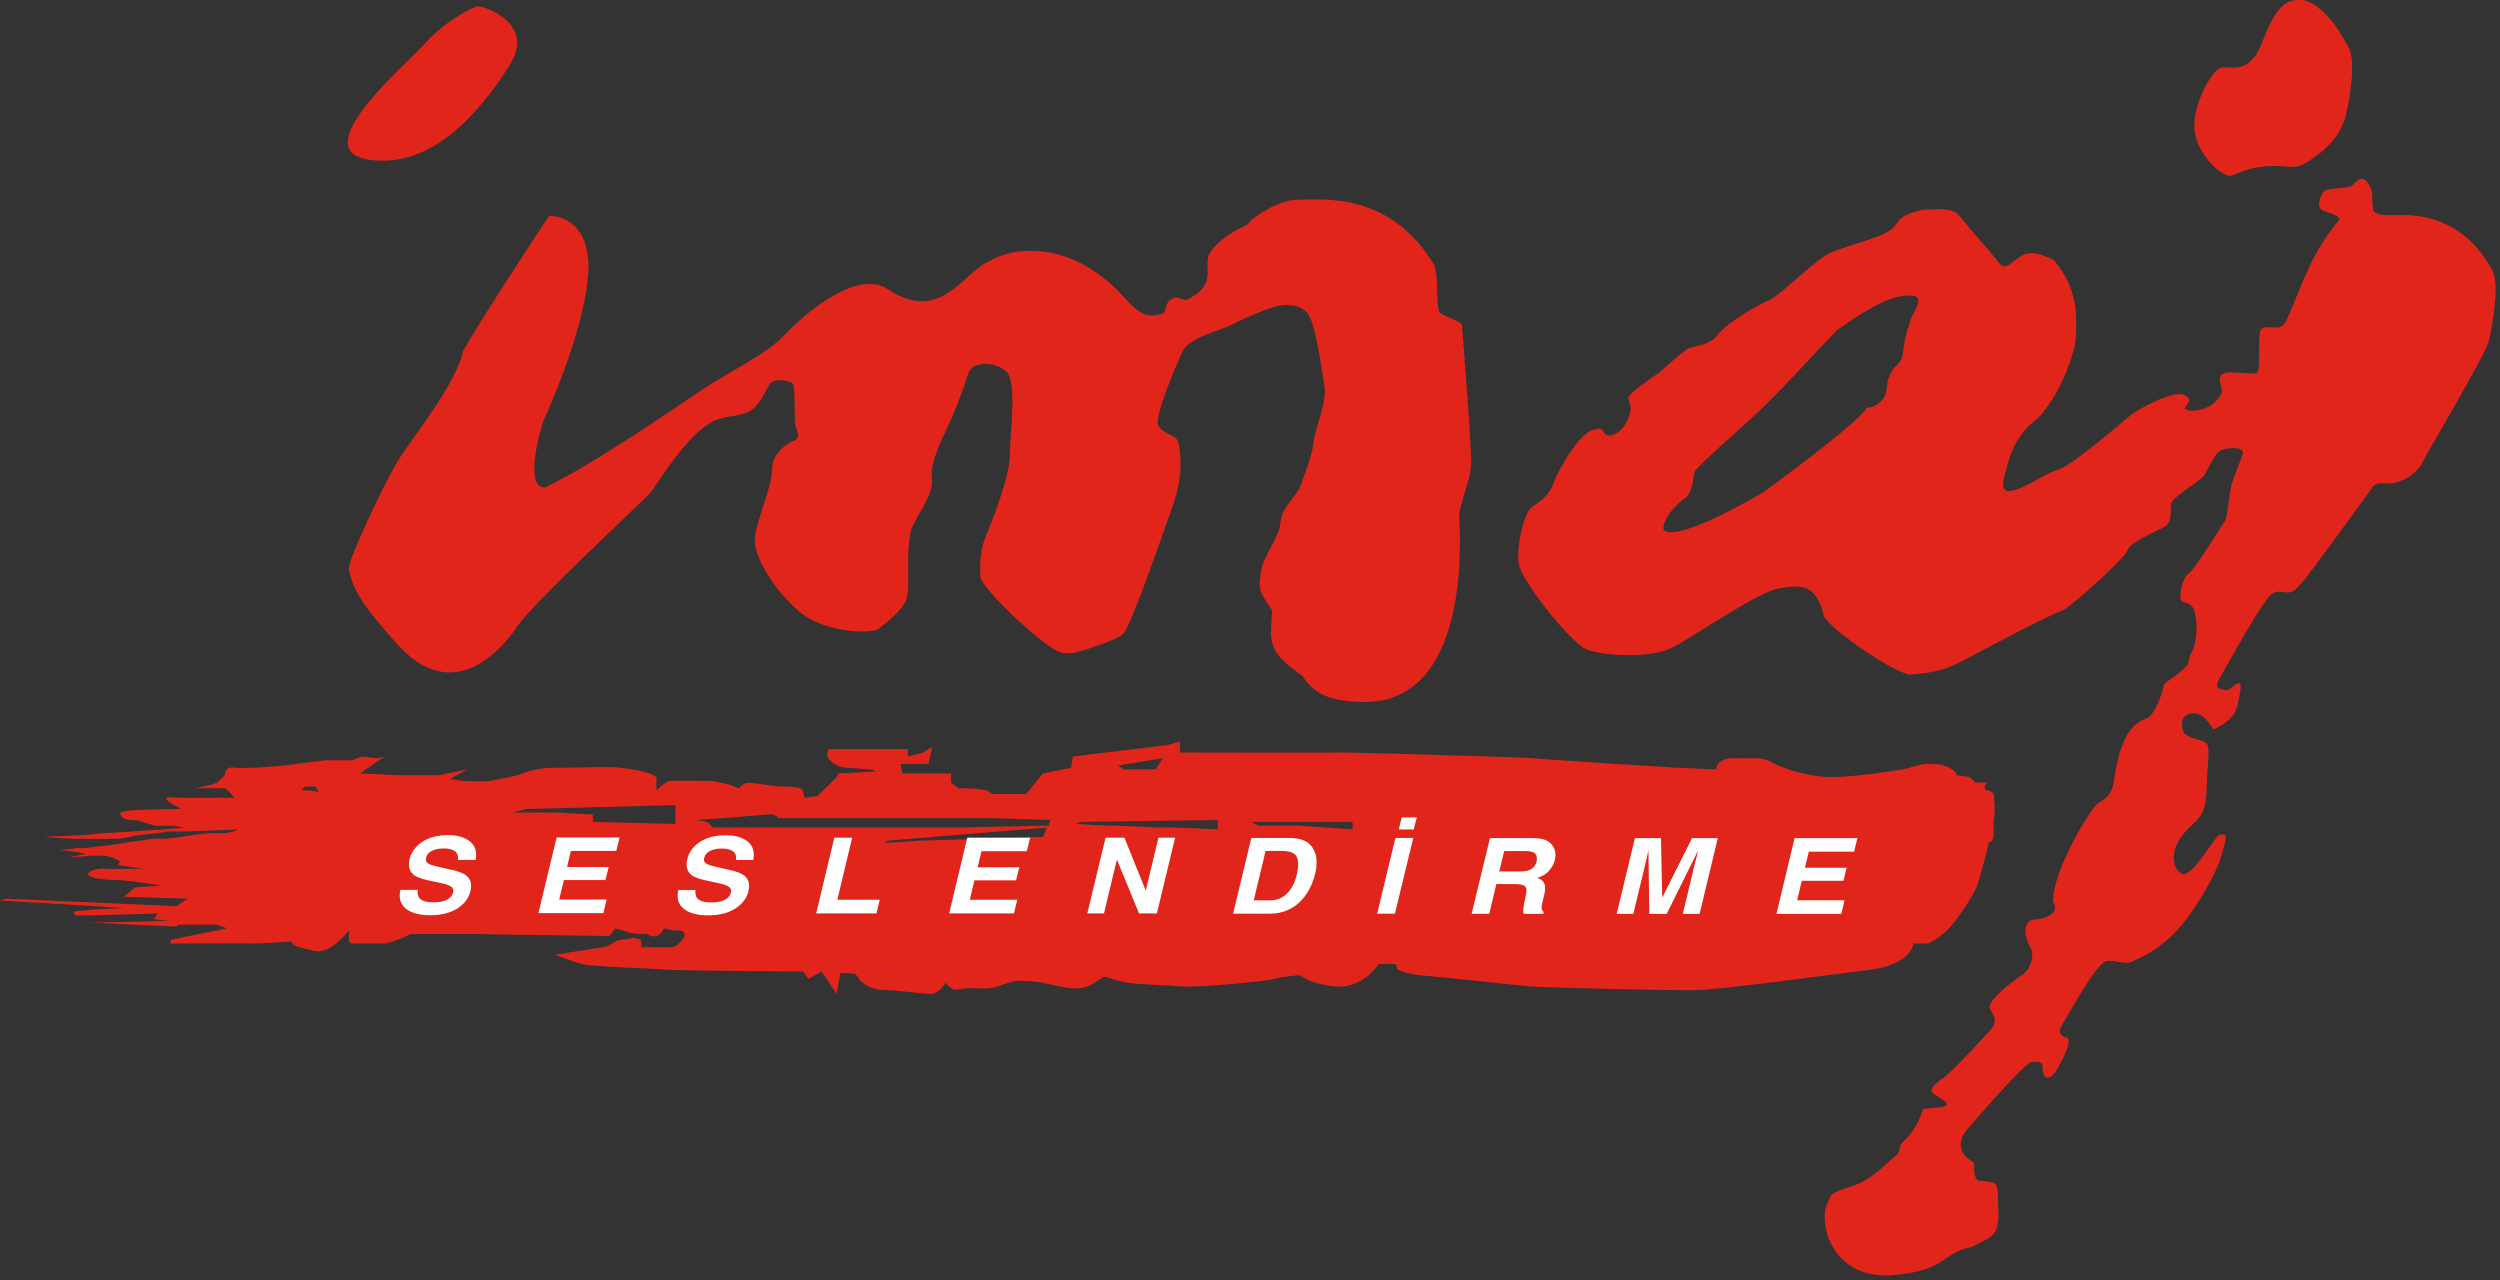 <svg width="207" height="106" viewBox="0 0 207 106" fill="none" xmlns="http://www.w3.org/2000/svg">
<rect x="0" y="0" width="207" height="106" fill="#333333" stroke="none"/>
<g clip-path="url(#clip0_13_214)">
<path d="M111.99 68.67L107.49 68.36H104.23L103.6 68.05H111.99V68.67ZM100.81 68.67L97.24 68.52H96L92.43 68.36H91.5L89.02 68.21L89.49 68.05L100.83 67.9V68.67H100.81ZM96.3 62.77L95.68 63.7H93.04L92.57 63.39L96.3 62.77ZM86.98 67.9L86.83 68.36L78.91 68.52H59.03L58.56 68.05L57.63 67.9L59.8 67.74C59.8 67.74 63.16 67.48 63.68 67.43C64.21 67.38 64.46 67.74 64.46 67.74H82.17L86.99 67.9H86.98ZM73.16 69.77L73.46 69.61L86.67 68.52L86.36 69.3L76.11 69.61L73.78 69.77H73.16ZM55.92 68.22L49.09 68.06V67.44L46.14 67.28H42.41L43.65 66.97H44.27L55.92 66.66V68.21V68.22ZM26.41 65.58C26.41 65.58 25.56 65.4 25.17 65.43C24.78 65.45 25.32 65.12 25.32 65.12H26.1L26.41 65.58ZM165.12 66.05C165.15 65.63 164.89 65.5 164.5 65.43C164.11 65.35 164.5 64.8 164.5 64.8H163.56L163.1 64.34L162.01 64.18C162.01 64.18 161.99 63.84 161.39 63.56C160.8 63.28 160.43 63.26 159.68 63.25C158.92 63.25 158.34 63.57 157.5 63.71C156.67 63.85 153.3 64.38 151.44 64.34C149.58 64.3 147.35 63.52 146.63 63.09C145.9 62.66 145.32 62.82 143.67 62.78C142.04 62.74 142.12 63.71 142.12 63.71L138.7 63.56C138.7 63.56 127.78 62.88 126.89 62.78C126.01 62.69 111.71 62.29 111.36 62.31C111.02 62.34 97.7 62.31 97.7 62.31V61.39L96.61 61.7L88.84 62.64L88.69 63.57L86.36 64.04L84.96 65.75H82.16L81.7 65.44L80.61 65.28H79.37L78.75 64.81V64.04H74.71L74.55 63.26H76.88L77.19 61.86L76.41 62.32L75.17 62.64V62.02H68.65C68.65 62.02 68.53 62.15 68.5 62.33C68.46 62.51 68.54 62.91 69.12 63.27C69.7 63.63 70.36 63.58 70.36 63.58L72.22 63.73L72.53 63.88L69.42 64.04L69.27 64.35L67.71 65.9L66.62 66.06L66.47 65.44L66.31 65.28C66.31 65.28 65.34 65.07 64.91 65.13C64.48 65.18 62.43 64.81 61.96 64.81C61.5 64.81 61.19 65.28 61.19 65.28L60.41 64.97L59.02 64.66C59.02 64.66 55.78 64.62 55.45 64.66C55.11 64.7 54.36 65.44 54.36 65.44C54.36 65.44 54.33 65.03 54.36 64.5C54.4 63.98 52.27 63.68 51.41 63.57C50.54 63.45 47.9 63.57 45.97 63.57C44.05 63.57 43.35 64.06 42.87 64.19C42.39 64.32 40.91 64.58 40.53 64.66C40.16 64.73 38.36 64.66 38.36 64.66L37.27 64.5L38.67 63.72L36.33 64.19H33.08L29.81 64.04L31.83 62.64L31.2 62.79L29.96 62.64L29.19 62.95H27.01L25.77 63.1L23.28 63.41C23.28 63.41 20.23 63.68 19.4 63.56C18.57 63.44 18.62 64.18 18.62 64.18L18 64.8L17.54 64.96L16.14 65.27C16.14 65.27 18.43 65.25 18.62 65.27C18.81 65.3 19.4 66.05 19.4 66.05C19.4 66.05 15.11 66.07 14.58 66.05C14.06 66.02 13.64 65.92 13.8 66.2C13.95 66.49 15.04 66.98 15.04 66.98C15.04 66.98 11.1 67.01 10.53 67.14C9.97 67.27 9.82 67.23 10.07 67.6C10.31 67.98 11.31 67.91 11.31 67.91L12.86 68.37H14.26L15.35 68.53L13.33 68.68L11.01 68.84L8.52 68.99L6.96 69.14L3.54 69.3L5.87 69.45H9.91L10.69 69.3L11.46 69.14L13.01 68.99L13.94 68.84H15.65L19.69 68.68L19.38 68.84L18.6 68.99H17.36L15.96 69.14L15.03 69.3L13.79 69.45H12.55L11.62 69.61L10.38 69.77L9.6 69.92L8.21 70.07L7.12 70.22H6.5L4.95 70.38L6.19 70.53L7.12 70.69L5.72 71L7.59 70.85H8.68L9.3 71L9.92 71.31L9.77 71.62L11.79 71.93C11.79 71.93 8.83 71.99 8.53 71.93C8.23 71.87 7.23 72.1 7.29 72.4C7.35 72.69 8.61 72.85 9.62 72.87C10.63 72.87 13.35 73.33 13.35 73.33L11.18 73.48L10.25 74.26L15.54 74.41L14.6 75.03L0.47 74.41L0.01 74.56L10.26 75.18L7.47 75.33L6.07 75.48L6.23 75.8H7.16L13.06 75.64L12.75 76.1L13.98 76.25L7.46 76.4L14.6 76.72L14.76 76.56C14.76 76.56 17.65 76.56 17.86 76.56C18.06 76.56 18.79 76.87 18.79 76.87L14.13 77.81V78.12C14.13 78.12 20.87 78.1 21.13 78.12C21.39 78.14 24.08 77.96 24.08 77.96L24.39 78.28C24.39 78.28 24.79 78.48 26.1 78.74C27.41 79.02 28.89 77.03 28.89 77.03C28.89 77.03 28.89 77.4 28.89 77.81C28.89 78.22 29.31 78.1 29.82 78.12C30.33 78.14 31.32 78.1 31.84 78.12C32.35 78.14 34.01 77.34 34.01 77.34C34.01 77.34 38.78 77.31 39.6 77.34C40.43 77.37 50.47 77.5 50.47 77.5L50.94 76.87C50.94 76.87 51.59 77.03 52.03 77.19C52.47 77.34 53.58 77.34 53.58 77.34C53.58 77.34 53.95 77.63 54.35 77.5C54.77 77.37 54.97 76.87 54.97 76.87C54.97 76.87 55.48 76.98 55.74 77.03C56 77.08 56.66 76.92 56.68 77.34C56.68 77.75 56.45 77.84 56.21 78.12C55.98 78.4 55.59 78.43 55.59 78.43H53.1V77.81L52.48 77.65C52.48 77.65 51.85 77.78 51.4 77.81C50.95 77.83 50.45 78.38 50 78.43C49.55 78.48 45.96 79.05 45.96 79.05C45.96 79.05 47.35 79.6 48.14 79.82C48.94 80.04 54.1 80.19 55.29 80.29C56.48 80.38 66.48 80.44 66.48 80.44L66.94 81.06L68.03 80.44L69.27 82.3L69.58 80.59C69.58 80.59 69.7 80.56 70.36 80.59C71.02 80.62 70.82 80.67 71.13 81.06C71.44 81.45 71.63 81.53 71.91 81.68C72.2 81.83 72.81 82.01 73.46 81.99C74.12 81.97 76.3 82.28 77.04 82.3C77.77 82.33 78.28 81.37 78.28 81.37C78.28 81.37 78.49 81.64 78.75 81.83C79.01 82.03 79.46 81.9 79.99 81.83C80.52 81.77 81.06 81.9 81.86 81.83C82.65 81.77 83.75 81.2 84.19 81.21C84.64 81.21 85.95 81.26 86.37 81.37C86.79 81.48 87.93 81.74 88.7 81.83C89.47 81.92 90.29 81.68 90.88 81.21C91.46 80.74 91.66 80.9 91.66 80.9C91.66 80.9 92.33 81.2 93.36 81.37C94.4 81.53 96.88 81.58 97.86 81.68C98.85 81.78 104.6 81.31 105.48 81.06C106.36 80.81 107.65 80.75 107.65 80.75C107.65 80.75 108.41 81.47 110.6 81.68C112.81 81.89 114.18 79.82 114.18 79.82H115.58L115.73 80.29C115.73 80.29 116.55 80.67 117.59 80.75C118.63 80.82 125.55 81.58 126.76 81.68C127.96 81.78 138.14 82.01 140.27 81.99C142.39 81.97 151.43 80.72 154.87 80.29C158.31 79.84 158.44 78.11 158.44 78.11C158.44 78.11 159.52 78.15 159.68 78.11C159.84 78.06 160.54 77.67 161.23 77.02C161.92 76.37 163.43 74.13 163.72 73.29C164 72.45 164.61 70.16 164.64 69.87C164.68 69.58 164.71 69.89 164.96 69.56C165.2 69.23 164.98 68.44 165.11 67.69C165.24 66.94 165.09 66.41 165.11 65.99" fill="#E1251B"/>
<path d="M37.95 71.2H39.38C39.51 70.53 39.35 70.03 38.91 69.67C38.47 69.32 37.87 69.15 37.12 69.15C36.22 69.15 35.5 69.34 34.95 69.71C34.41 70.08 34.06 70.55 33.92 71.11C33.77 71.73 33.9 72.17 34.3 72.47C34.54 72.65 35.02 72.81 35.72 72.95L36.44 73.1C36.86 73.19 37.15 73.28 37.33 73.4C37.51 73.51 37.57 73.67 37.52 73.88C37.44 74.23 37.17 74.47 36.72 74.61C36.49 74.68 36.2 74.71 35.84 74.71C35.26 74.71 34.88 74.58 34.69 74.32C34.6 74.19 34.56 73.97 34.58 73.68H33.16C33 74.33 33.14 74.84 33.58 75.22C34.03 75.59 34.7 75.78 35.63 75.78C36.56 75.78 37.28 75.59 37.87 75.22C38.46 74.84 38.82 74.36 38.95 73.79C39.09 73.23 38.98 72.81 38.63 72.51C38.4 72.32 38.03 72.17 37.53 72.05L36.36 71.79C35.91 71.69 35.63 71.6 35.49 71.52C35.29 71.41 35.22 71.24 35.28 71.02C35.34 70.78 35.49 70.58 35.76 70.45C36.02 70.32 36.34 70.25 36.72 70.25C37.06 70.25 37.34 70.3 37.55 70.41C37.86 70.57 37.97 70.83 37.91 71.21M51.03 70.45L51.3 69.34H46.09L44.58 75.61H49.96L50.23 74.48H46.3L46.69 72.87H50.13L50.4 71.79H46.95L47.27 70.46H51.03V70.45ZM60.94 71.21H62.37C62.5 70.54 62.35 70.04 61.91 69.68C61.46 69.33 60.87 69.16 60.11 69.16C59.22 69.16 58.49 69.35 57.94 69.72C57.39 70.09 57.05 70.56 56.91 71.12C56.76 71.74 56.89 72.18 57.29 72.48C57.53 72.66 58.01 72.82 58.71 72.96L59.43 73.11C59.85 73.2 60.15 73.29 60.32 73.41C60.5 73.52 60.57 73.68 60.52 73.89C60.44 74.24 60.17 74.48 59.72 74.62C59.49 74.69 59.2 74.72 58.84 74.72C58.27 74.72 57.88 74.59 57.7 74.33C57.6 74.2 57.57 73.98 57.58 73.69H56.17C56.01 74.34 56.15 74.85 56.59 75.23C57.03 75.6 57.72 75.79 58.64 75.79C59.56 75.79 60.29 75.6 60.88 75.23C61.47 74.85 61.83 74.37 61.97 73.8C62.11 73.24 62 72.82 61.65 72.52C61.42 72.33 61.05 72.18 60.54 72.06L59.39 71.8C58.94 71.7 58.65 71.61 58.52 71.53C58.32 71.42 58.25 71.25 58.31 71.03C58.37 70.79 58.52 70.59 58.79 70.46C59.04 70.33 59.37 70.26 59.75 70.26C60.09 70.26 60.37 70.31 60.58 70.42C60.88 70.58 61 70.84 60.94 71.22M72.84 74.5H69.33L70.56 69.36H69.08L67.58 75.63H72.57L72.84 74.5ZM85.02 70.47L85.3 69.36H80.09L78.59 75.63H83.96L84.23 74.5H80.3L80.68 72.89H84.13L84.4 71.81H80.95L81.27 70.48H85.02V70.47ZM95.79 75.63L97.3 69.36H95.92L94.87 73.74L93.1 69.36H91.54L90.03 75.63H91.41L92.48 71.17L94.31 75.63H95.79ZM107.37 72.43C107.26 72.89 107.09 73.3 106.86 73.63C106.44 74.24 105.87 74.55 105.17 74.55H103.81L104.79 70.46H106.16C106.83 70.46 107.24 70.63 107.38 70.97C107.53 71.32 107.52 71.8 107.37 72.44M108.9 72.35C108.98 72.02 109.02 71.68 109.01 71.32C109.01 70.95 108.92 70.62 108.75 70.31C108.54 69.92 108.2 69.65 107.74 69.51C107.46 69.43 107.11 69.38 106.67 69.38H103.61L102.1 75.65H105.15C106.22 75.65 107.12 75.26 107.82 74.48C108.33 73.9 108.69 73.19 108.89 72.36M117.02 69.38H115.54L114.03 75.65H115.5L117.02 69.38ZM117.06 68.68L117.31 67.68H116.06L115.82 68.68H117.07H117.06ZM127.22 71.35C127.13 71.7 126.92 71.94 126.6 72.05C126.42 72.12 126.16 72.16 125.83 72.16H124.14L124.55 70.47H126.27C126.6 70.47 126.83 70.51 126.97 70.58C127.22 70.71 127.31 70.97 127.22 71.35ZM128.74 71.17C128.8 70.93 128.81 70.71 128.77 70.52C128.73 70.32 128.65 70.15 128.53 69.99C128.39 69.8 128.2 69.65 127.96 69.55C127.72 69.45 127.35 69.4 126.85 69.39H123.37L121.85 75.66H123.31L123.9 73.2H125.43C125.87 73.2 126.15 73.26 126.28 73.4C126.41 73.53 126.42 73.8 126.33 74.2L126.2 74.79C126.16 74.98 126.14 75.16 126.13 75.33C126.13 75.42 126.13 75.53 126.15 75.67H127.78L127.82 75.51C127.7 75.43 127.64 75.31 127.64 75.15C127.64 75.05 127.67 74.86 127.74 74.57L127.85 74.15C127.95 73.71 127.97 73.39 127.88 73.17C127.79 72.96 127.6 72.79 127.3 72.68C127.72 72.56 128.05 72.36 128.29 72.06C128.53 71.77 128.69 71.48 128.75 71.18M140.73 75.67L142.23 69.4H140.1L137.63 74.33L137.53 69.4H135.37L133.86 75.67H135.24L136.26 71.43C136.29 71.3 136.33 71.13 136.38 70.91C136.42 70.69 136.46 70.53 136.49 70.41L136.56 75.67H138L140.61 70.41C140.58 70.53 140.54 70.7 140.49 70.91C140.43 71.13 140.39 71.3 140.35 71.43L139.34 75.67H140.72H140.73ZM153.8 69.4H148.59L147.09 75.67H152.46L152.73 74.54H148.8L149.19 72.93H152.64L152.9 71.85H149.45L149.77 70.52H153.52L153.79 69.41L153.8 69.4Z" fill="white"/>
<path d="M39.63 0.53C40.2 0.53 44.37 1.98 42.19 5.41C40.01 8.84 36 14.02 30.58 13.23C25.16 12.44 33.69 5.3 35.18 3.61C36.68 1.92 39.05 0.53 39.62 0.53" fill="#E1251B"/>
<path d="M45.44 17.89C45.92 17.84 48.31 18.03 48.68 21.26C49.05 24.45 46.97 30.5 44.99 34.86C44.28 37.06 43.68 40.52 45.15 40.35C48.6 38.72 54.02 35.06 58.46 32.05C62.41 29.63 63.51 29.24 65.18 27.51C66.86 25.78 70.99 22.33 73.48 23.92C77.86 26.88 79.76 22.54 81.88 21.65C83.67 20.49 88.8 19.59 93.4 24.98C94.58 26.17 95.15 26.32 96.31 25.95C96.56 25.87 96.39 25.11 97.03 24.74C97.67 24.37 97.96 25.17 98.61 24.64C100.94 23.33 99.43 21.91 100.26 20.8C101.4 19.27 103.3 18.68 103.34 18.54C103.45 18.17 105.88 16.48 107.52 16.53C109.16 16.58 115.03 15.68 118.77 21.97C119.13 23.13 118.87 24.68 119.15 25.76C119.26 26.17 120.94 26.52 121.05 26.92C121.52 32.95 121.74 36.17 121.77 37.14C121.8 37.64 121.88 38.39 121.72 39.2C121.5 40.35 120.79 42.06 120.82 42.74C120.87 43.9 121.98 58.54 112.58 58.12C109.98 58 108.81 57.43 107.87 56C104.99 53.9 105.14 53.43 105.33 50.56C104.22 48.87 104.22 48.82 104.38 47.45C104.53 46.07 105.96 44.49 106.02 43.27C106.07 42.05 107.45 40.94 107.65 40.31C107.86 39.68 108.71 37.62 108.76 36.61C108.82 35.6 109.88 33.44 109.66 31.96C109.45 30.48 109.03 27.78 108.55 26.46C108.07 25.14 106.63 25.19 105.95 25.3C105.25 25.4 103.11 26.3 101.99 26.88C100.88 27.47 98.43 27.9 97.85 29.22C97.27 30.54 95.54 34.55 95.92 35.24C96.29 35.92 97.19 35.98 97.45 36.4C97.71 36.82 98.08 39.1 97.14 41.79C96.19 44.49 93.7 51.62 93.06 52.41C92.74 52.81 91.56 53.23 90.46 53.6C89.4 53.97 88.42 54.3 87.62 53.94C85.98 53.2 81.23 48.65 81.17 47.75C81.12 46.85 81.17 45.48 81.6 44.47C82.02 43.47 83.61 39.51 83.61 37.71C83.61 35.91 84.24 31.68 83.34 30.79C82.44 29.88 80.43 29.88 80.17 30.95C79.48 33.12 78.64 35.02 78.37 35.55C78.1 36.08 77.04 38.29 77.15 39.36C77.26 40.42 76.93 40.94 76.67 41.53C76.41 42.11 75.98 42.69 75.72 43.27C75.46 43.85 75.4 43.69 75.25 45.12C75.09 46.55 75.36 48.82 75.04 49.67C74.72 50.52 73.39 51.57 72.77 52.05C72.13 52.53 68.38 52.37 66.37 50.79C64.37 49.2 62.73 46.61 62.52 45.08C62.31 43.54 63.84 40.95 63.95 38.69C64 37.37 65.42 36.57 65.8 36.47C66.17 36.36 66.11 35.78 65.91 35.41C65.7 35.04 65.91 32.03 65.64 31.76C65.37 31.49 64.1 31.28 63.74 31.81C63.37 32.34 62.84 33.82 61.79 34.19C60.73 34.56 60.1 34.4 59.05 34.88C56.72 36.09 54.29 40.32 53.81 40.85C53.33 41.38 44.1 49.99 42.93 51.73C41.77 53.48 37.64 58.71 32.83 53.27C30.33 50.45 29.18 48.97 28.87 47.04C28.92 46.2 31.73 40.17 32.88 38.27C33.68 36.84 37.74 31.92 38.33 29.12C38.88 27.93 44.04 20 45.43 17.92" fill="#E1251B"/>
<path d="M190.341 -0C189.521 0.03 188.551 0.18 187.381 3.33C186.231 6.47 184.531 5.34 183.821 5.63C183.101 5.92 181.521 8.67 181.701 10.73C181.881 12.79 184.051 14.8 184.791 14.53C185.521 14.27 186.191 13.87 187.701 13.76C189.201 13.66 189.991 14.05 190.811 13.55C191.631 13.05 193.721 11.8 194.251 9.48C194.781 7.15 194.911 5.14 194.571 4.14C194.371 3.83 193.591 2.13 192.501 1.12C191.631 0.32 191.161 -0.03 190.341 -0Z" fill="#E1251B"/>
<path d="M134.85 32.89C134.85 32.6 136.79 31.22 137.3 30.92C137.9 30.43 139.18 29.2 139.73 28.9C140.27 28.6 141.54 28.65 142.2 27.75C142.87 26.84 145.22 25.4 146.37 24.91C147.51 24.43 150.34 21.41 151.68 20.87C153.01 20.33 155.31 19.78 156.33 19.18C157.36 18.58 156.73 17.95 159.18 17.37C161.64 17.22 161.91 17.39 162.62 18.32C163.34 19.24 165.16 21.25 165.58 21.83C166.01 22.42 166.56 21.7 166.93 21.49C167.3 21.28 167.89 20.38 170.08 21.56C172.14 23.97 171.9 26.35 171.9 27.48C171.95 29.35 170.31 33.08 168.7 34.66C166.69 36.14 166.3 38.1 165.92 39.63C165.55 41.16 166.79 40.63 167.53 40.31C168.27 40 169.44 39.17 170.49 38.86C171.55 38.54 175.94 34.79 176.36 34.42C176.79 34.04 179.9 32.25 180.85 32.7C181.81 33.15 180.75 33.67 180.91 33.84C181.06 34 181.57 34.1 182.39 33.87C183.21 33.63 183.74 33.02 183.93 32.57C184.11 32.12 183.5 31.36 184 30.99C184.5 30.62 186.49 31.07 186.85 30.88C187.22 30.7 186.93 28.27 187.14 27.45C187.36 26.63 188.81 27.61 189.22 26.68C189.49 26.43 190.46 23.5 191.64 21.24C192.45 19.68 193.52 18.41 193.64 18.28C193.93 17.96 193.12 17.7 192.4 17.46C191.68 17.22 192.16 16.14 192.4 15.85C192.64 15.56 194.22 15.61 194.62 15.43C195.01 15.25 194.93 14.98 195.49 14.82C196.05 14.66 196.41 15.91 196.41 15.91C196.41 15.91 196.39 17.15 196.55 17.52C197.18 17.92 197.36 17.79 199.45 17.81C203.97 18.1 205.69 21.24 206.35 22.35C207.01 23.46 206.35 27 206.09 28.19C205.82 29.38 200.62 38.05 200.51 38.42C199.75 39.66 198.29 40.14 197.42 40.03C196.55 39.93 196.36 40.45 196.36 40.45C196.36 40.45 191.21 47.61 190.46 48.41C189.72 49.2 189.59 49.04 189.17 49.04C188.75 49.04 188.27 48.67 187.48 49.94C186.29 51.6 184.26 55.36 183.75 56.23C183.25 57.1 183.89 57.02 184.26 57.13C184.63 57.23 184.92 56.71 185.29 56.57C185.66 56.44 185.56 57.02 185.27 58.36C184.98 59.71 183.63 60.19 183.29 60.42C182.73 59.57 182.2 58.92 181.43 59.08C180.66 59.23 180.56 59.79 180.74 60.45C180.93 61.11 181.88 61.16 182.49 61.4C183.1 61.64 182.8 62.48 182.72 65.15C182.64 67.82 181.95 67.71 180.87 68.95C179.78 70.19 179.74 71.69 180.56 72.3C181.37 72.91 183.04 69.77 183.73 69.13C184.39 69.02 184.53 69.02 183.81 71.22C183.44 72.34 181.91 75.24 180.25 77.04C178.67 78.76 176.95 79.42 176.59 79.59C175.85 79.94 175.27 79.44 174.4 79.59C173.53 79.75 171.07 84.38 170.72 84.9C170.38 85.44 170.62 85.83 171.09 85.91C171.57 85.98 171.11 87.2 170.35 88.49C169.59 89.79 169.09 89.1 169.14 88.49C169.19 87.88 168.74 87.88 168.19 87.94C167.64 87.99 163.04 93.31 162.8 93.62C162.56 93.94 162.22 94.49 162.4 95.15C162.59 95.81 163.46 96.29 163.46 96.29C163.46 96.29 163.38 97.71 163.85 97.77C165.65 97.93 165.35 97.77 165.46 100.2C165.56 102.58 164.72 102.42 163.24 103.26C160.81 103.68 161.23 105.22 156.74 105.58C152.25 105.95 150.77 102.25 151.13 100.14C151.17 99.99 151.51 99.04 151.7 98.89C152.3 98.41 153.43 98.33 154.41 97.75C155.51 97.09 156.65 95.95 156.95 95.7C157.59 95.17 156.9 95.17 157.8 94.32C158.69 93.47 159.12 92.21 159.17 91.94C159.23 91.69 160.65 91.79 161.07 91.57C161.5 91.36 160.75 90.99 160.17 90.62C159.59 90.25 160.22 89.72 160.91 89.25C161.6 88.78 164.03 86.13 164.76 85.34C165.5 84.55 165.03 84.07 164.76 83.49C164.5 82.91 166.62 81.23 167.4 80.75C168.2 80.28 168.46 78.95 168.14 78.48C167.83 78 167.29 76.63 168.24 76.15C169.19 76.15 170.67 75.67 169.99 74.67C169.99 71.87 173.27 66.74 173.75 66.47C174.23 66.21 174.96 65.84 175.07 64.36C175.44 61.98 176.12 60.08 177.6 59.54C178.45 59.34 179.08 57.22 179.14 56.8C179.19 56.45 180.3 55.99 181.06 55.13C181.24 54.93 181.31 54.24 181.46 54C181.92 53.27 182 51.48 181.68 50.55C181.45 49.87 180.89 49.92 180.72 49.83C180.35 49.62 180.56 48.45 180.99 47.71C181.88 47.07 183.99 43.38 184.21 43.17C184.42 42.96 184.58 40.74 184.79 40.05C185 39.36 185.48 38.26 185.69 37.62C185.9 36.98 184.69 37.04 183.99 37.25C183.3 37.46 182.83 39.05 182.36 39.52C181.88 39.99 180.03 41.11 179.82 41.58C179.61 42.05 179.98 43.22 179.19 43.64C178.4 44.06 176.44 44.86 176.18 45.54C175.91 46.23 172.11 49.67 170.89 50.51C169.78 50.83 164.55 53.63 162.97 54.48C161.38 55.32 160.38 55.74 158.05 55.85C156.09 55.32 151.28 51.84 151.02 50.99C150.33 48.19 149.01 48.45 147.32 48.72C145.63 48.98 140.66 52.42 138.65 53.53C136.64 54.64 132.51 54.27 131.3 53.74C130.08 53.21 125.96 48.14 125.75 46.66C125.54 45.18 126.23 42.27 126.92 41.91C127.61 41.54 128.4 40.75 128.56 40.17C128.71 39.58 130.51 36.07 131.83 35.62C133.15 35.17 132.49 36.05 133.23 36.05C133.97 36.05 134.89 35.15 135.03 33.76C135.03 33.49 134.81 33.16 134.81 32.87M158.13 24.46C156.74 24.51 155.4 25.01 152.1 27.33C149.88 29.64 147.33 32.51 145.13 34.53C142.94 36.54 141.36 37.86 140.38 38.95C140.07 39.49 140.38 40.1 139.66 41.15C137.99 42.29 137.54 43.71 137.8 43.92C139.07 44.9 146.02 40.75 146.02 40.75C146.02 40.75 153.96 34.98 154.56 33.76C155.03 33.81 155.85 33.33 156.08 32.74C156.37 32.01 156.1 31.86 156.53 30.95C156.97 30.04 157.48 30.19 157.59 29.08C157.68 27.96 158.09 26.75 158.29 26.24C158.49 25.73 159.51 24.43 158.12 24.47" fill="#E1251B"/>
</g>
<defs>
<clipPath id="clip0_13_214">
<rect width="206.65" height="105.63" fill="white"/>
</clipPath>
</defs>
</svg>
